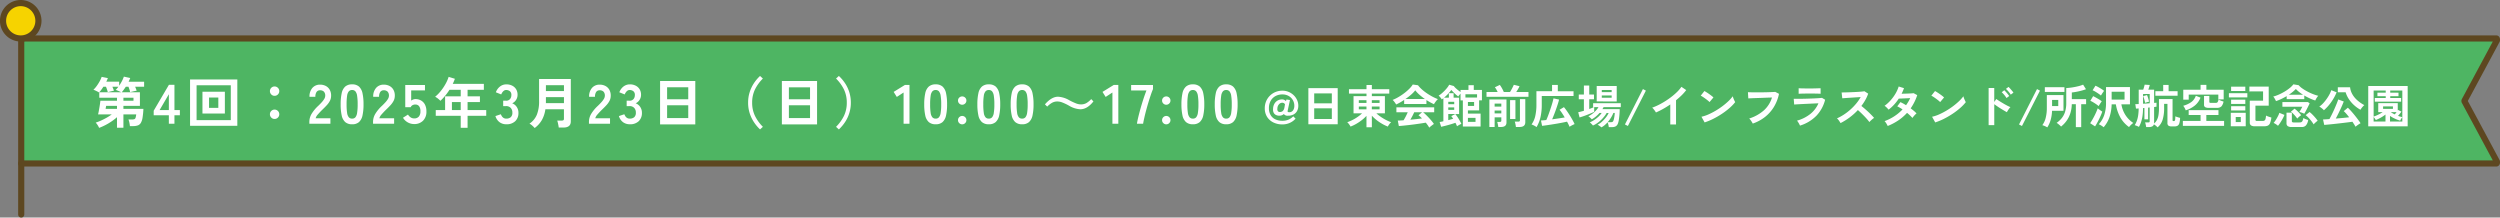 <svg xmlns="http://www.w3.org/2000/svg" xmlns:xlink="http://www.w3.org/1999/xlink" width="813" height="70.75" viewBox="0 0 813 70.75"><rect x="0" y="0" width="813" height="70.75" fill="#808080" stroke="none"/><defs><clipPath id="a"><rect width="813" height="70.75" fill="none"/></clipPath></defs><g transform="translate(3523 1843.234)"><g transform="translate(-4071.849 -5152.634)"><g transform="translate(548.849 3309.4)"><g transform="translate(0 0)" clip-path="url(#a)"><path d="M6.979,12.506H811.892c.165,0,.259.4.157.668L801.55,32.7a.424.424,0,0,0,0,.271l10.5,19.525c.1.272.008.668-.157.668H6.979" transform="translate(-0.079 0)" fill="#4eb563"/><path d="M6.979,12.506H811.892c.165,0,.259.4.157.668L801.55,32.7a.424.424,0,0,0,0,.271l10.5,19.525c.1.272.008.668-.157.668H6.979" transform="translate(-0.079 0)" fill="none" stroke="#5d4720" stroke-linecap="round" stroke-linejoin="round" stroke-width="2"/><line y1="60.769" transform="translate(6.9 8.981)" fill="#ffef00"/><line y1="60.769" transform="translate(6.9 8.981)" fill="none" stroke="#5d4720" stroke-linecap="round" stroke-linejoin="round" stroke-width="2"/><path d="M12.509,6.821A5.755,5.755,0,1,1,6.755,1a5.787,5.787,0,0,1,5.754,5.82" transform="translate(-0.011 0)" fill="#f6d300"/><path d="M12.509,6.821A5.755,5.755,0,1,1,6.755,1,5.787,5.787,0,0,1,12.509,6.821Z" transform="translate(-0.011 0)" fill="none" stroke="#5d4720" stroke-linecap="round" stroke-linejoin="round" stroke-width="2"/></g></g></g><path d="M2.232,1.35a5.7,5.7,0,0,0-.486-.9,4.885,4.885,0,0,0-.63-.81,15.253,15.253,0,0,0,1.728-.666q.918-.414,1.827-.927A16.25,16.25,0,0,0,6.336-3.024H1.89Q2-3.456,2.115-4.068t.225-1.26q.108-.648.189-1.215t.117-.927h5.4v-.99H2.286v-1.764H9.4a4.333,4.333,0,0,0-.54-.279q-.342-.153-.693-.3a5.088,5.088,0,0,0-.549-.2,4.894,4.894,0,0,0,.45-.477q.216-.261.432-.549H6.552q.144.342.279.693t.225.6q-.234.036-.63.126t-.774.189q-.378.1-.594.171a8.3,8.3,0,0,0-.243-.828q-.171-.5-.351-.954H3.618q-.342.558-.711,1.044a8.1,8.1,0,0,1-.711.828,3.454,3.454,0,0,0-.513-.306q-.351-.18-.72-.351a3.547,3.547,0,0,0-.585-.225,8.582,8.582,0,0,0,1.089-1.26,14.469,14.469,0,0,0,.954-1.512,8.84,8.84,0,0,0,.639-1.422l2.016.4a8.465,8.465,0,0,1-.522,1.17H8.748v1.3a13.164,13.164,0,0,0,.909-1.5,9.72,9.72,0,0,0,.621-1.449l2.07.45q-.108.288-.243.585t-.279.621h5.04v1.638H13.95q.144.342.279.693t.207.6q-.288.036-.711.126t-.8.18q-.378.09-.594.162a8.078,8.078,0,0,0-.234-.864q-.162-.5-.324-.9h-.864q-.342.522-.684.99t-.648.81H15.5v4.41H10.134v.99h6.5a25.035,25.035,0,0,1-.279,2.862A4.8,4.8,0,0,1,15.8-.27a1.914,1.914,0,0,1-.981.819,4.6,4.6,0,0,1-1.566.225H12.24a8.251,8.251,0,0,0-.171-1.152,5.627,5.627,0,0,0-.3-1.008H13a1.892,1.892,0,0,0,.72-.108.7.7,0,0,0,.369-.459,6.011,6.011,0,0,0,.207-1.071H10.134V1.314H8.046V-2.124A17.412,17.412,0,0,1,6.255-.738,19.151,19.151,0,0,1,4.239.459,18.444,18.444,0,0,1,2.232,1.35ZM4.338-4.824H8.046v-.99H4.518q0,.018-.045.243t-.081.459A2.513,2.513,0,0,1,4.338-4.824Zm5.8-2.646H13.41v-.99H10.134ZM24.912,0V-2.754H19.98V-4.23l4.95-8.424h1.8v8.208h1.764v1.692H26.73V0ZM21.906-4.446h3.006V-9.594Zm9.9,5.112V-14.382H47.178V.666ZM33.93-1.17H45.054V-12.51H33.93Zm1.908-2.142V-10.4h7.29v7.092ZM37.98-5.166H41V-8.514H37.98ZM59.292-1.548A1.444,1.444,0,0,1,58.221-2a1.488,1.488,0,0,1-.441-1.08,1.458,1.458,0,0,1,.441-1.071,1.458,1.458,0,0,1,1.071-.441,1.488,1.488,0,0,1,1.08.441,1.444,1.444,0,0,1,.45,1.071A1.473,1.473,0,0,1,60.372-2,1.473,1.473,0,0,1,59.292-1.548Zm0-7.524a1.444,1.444,0,0,1-1.071-.45,1.488,1.488,0,0,1-.441-1.08,1.458,1.458,0,0,1,.441-1.071,1.458,1.458,0,0,1,1.071-.441,1.488,1.488,0,0,1,1.08.441,1.444,1.444,0,0,1,.45,1.071,1.473,1.473,0,0,1-.45,1.08A1.473,1.473,0,0,1,59.292-9.072ZM70.6,0V-.594a5.156,5.156,0,0,1,.675-2.52A12.072,12.072,0,0,1,73.53-5.85q.558-.54,1.062-1.089a7.023,7.023,0,0,0,.828-1.08,2.114,2.114,0,0,0,.342-1.017,1.858,1.858,0,0,0-.423-1.386,1.672,1.672,0,0,0-1.251-.45,1.3,1.3,0,0,0-1.152.558,2.772,2.772,0,0,0-.378,1.566H70.65a4.164,4.164,0,0,1,.954-2.916,3.208,3.208,0,0,1,2.484-1.044,3.932,3.932,0,0,1,1.863.432,3.135,3.135,0,0,1,1.287,1.26,3.839,3.839,0,0,1,.432,2.034,3.481,3.481,0,0,1-.4,1.566,6.6,6.6,0,0,1-1,1.395q-.621.675-1.413,1.431-.828.81-1.467,1.548a3.036,3.036,0,0,0-.747,1.278h4.806V0ZM84.51.18a3.27,3.27,0,0,1-2.25-.72A4.005,4.005,0,0,1,81.117-2.7a16.327,16.327,0,0,1-.333-3.6,16.453,16.453,0,0,1,.333-3.609,4.012,4.012,0,0,1,1.143-2.169,3.27,3.27,0,0,1,2.25-.72,3.235,3.235,0,0,1,2.241.72,4.045,4.045,0,0,1,1.134,2.169A16.453,16.453,0,0,1,88.218-6.3a16.327,16.327,0,0,1-.333,3.6A4.038,4.038,0,0,1,86.751-.54,3.235,3.235,0,0,1,84.51.18Zm0-1.836a1.357,1.357,0,0,0,1.053-.423A2.89,2.89,0,0,0,86.13-3.51a16.747,16.747,0,0,0,.18-2.79,16.89,16.89,0,0,0-.18-2.808,2.89,2.89,0,0,0-.567-1.431,1.357,1.357,0,0,0-1.053-.423,1.385,1.385,0,0,0-1.062.423,2.782,2.782,0,0,0-.567,1.431A17.764,17.764,0,0,0,82.71-6.3a17.614,17.614,0,0,0,.171,2.79,2.782,2.782,0,0,0,.567,1.431A1.385,1.385,0,0,0,84.51-1.656ZM91.314,0V-.594a5.156,5.156,0,0,1,.675-2.52A12.072,12.072,0,0,1,94.248-5.85q.558-.54,1.062-1.089a7.023,7.023,0,0,0,.828-1.08,2.114,2.114,0,0,0,.342-1.017,1.858,1.858,0,0,0-.423-1.386,1.672,1.672,0,0,0-1.251-.45,1.3,1.3,0,0,0-1.152.558,2.772,2.772,0,0,0-.378,1.566H91.368a4.164,4.164,0,0,1,.954-2.916,3.208,3.208,0,0,1,2.484-1.044,3.932,3.932,0,0,1,1.863.432,3.135,3.135,0,0,1,1.287,1.26,3.839,3.839,0,0,1,.432,2.034,3.481,3.481,0,0,1-.4,1.566,6.6,6.6,0,0,1-1,1.395q-.621.675-1.413,1.431-.828.81-1.467,1.548a3.036,3.036,0,0,0-.747,1.278h4.806V0Zm13.374.108a4.158,4.158,0,0,1-2.106-.558,4.155,4.155,0,0,1-1.53-1.494l1.62-1.026a3.153,3.153,0,0,0,.855.9,1.992,1.992,0,0,0,1.161.342,1.886,1.886,0,0,0,1.521-.6,2.519,2.519,0,0,0,.513-1.683,2.651,2.651,0,0,0-.441-1.7,1.514,1.514,0,0,0-1.233-.531,1.849,1.849,0,0,0-.9.216,1.271,1.271,0,0,0-.576.648H101.79V-12.6H108.2v1.764h-4.482v3.312a2.939,2.939,0,0,1,.666-.351,2.038,2.038,0,0,1,.72-.135,3.629,3.629,0,0,1,1.809.45,3.262,3.262,0,0,1,1.278,1.332,4.616,4.616,0,0,1,.477,2.214,4.074,4.074,0,0,1-1.1,3.042A3.93,3.93,0,0,1,104.688.108Zm15.138,1.224V-2.574h-8.118V-4.446h3.042V-8.91h5.076v-2.124h-3.654a19.147,19.147,0,0,1-1.4,1.935,15.747,15.747,0,0,1-1.557,1.647,8.169,8.169,0,0,0-.747-.684,5.106,5.106,0,0,0-.963-.63,12.633,12.633,0,0,0,1.872-1.917,16.218,16.218,0,0,0,1.539-2.3,12.049,12.049,0,0,0,.981-2.259l2.034.63a16.7,16.7,0,0,1-.7,1.656H127.35v1.926h-5.292V-8.91h4.014v1.872h-4.014v2.592h6.066v1.872h-6.066V1.332Zm-2.862-5.778h2.862V-7.038h-2.862ZM134.658.18A3.644,3.644,0,0,1,132.453-.5a3.766,3.766,0,0,1-1.341-1.989l1.764-.594a3.457,3.457,0,0,0,.288.585,1.907,1.907,0,0,0,.558.585,1.532,1.532,0,0,0,.9.252,2.206,2.206,0,0,0,1.458-.45,1.869,1.869,0,0,0,.54-1.512,2.146,2.146,0,0,0-.54-1.53,2.019,2.019,0,0,0-1.548-.576h-.9V-7.488h.9a1.616,1.616,0,0,0,1.332-.531,2,2,0,0,0,.432-1.305,1.458,1.458,0,0,0-.513-1.269,1.939,1.939,0,0,0-1.161-.369,1.222,1.222,0,0,0-.792.261,2.364,2.364,0,0,0-.531.594,3.16,3.16,0,0,0-.3.585l-1.746-.7a4.129,4.129,0,0,1,1.377-1.9,3.316,3.316,0,0,1,2.025-.675,4.123,4.123,0,0,1,1.917.423,3.153,3.153,0,0,1,1.278,1.179,3.367,3.367,0,0,1,.459,1.782,2.979,2.979,0,0,1-.495,1.683,2.943,2.943,0,0,1-1.251,1.089,3.069,3.069,0,0,1,1.467,1.17,3.325,3.325,0,0,1,.567,1.926,3.619,3.619,0,0,1-1.035,2.718A3.992,3.992,0,0,1,134.658.18ZM143.874,1.4a7.961,7.961,0,0,0-.783-.783,4.04,4.04,0,0,0-.909-.639A6.544,6.544,0,0,0,144.6-2.97a11.639,11.639,0,0,0,.711-4.338v-7.236h10.314V-.756q0,2-2.394,2H151.7q-.036-.324-.117-.756t-.18-.846a4.246,4.246,0,0,0-.207-.666h1.458a.978.978,0,0,0,.567-.126.6.6,0,0,0,.171-.5v-3.06h-6.03a10.018,10.018,0,0,1-1.116,3.465A8.585,8.585,0,0,1,143.874,1.4Zm3.654-8.1H153.4V-8.64h-5.868Zm0-3.924H153.4v-1.908h-5.868Zm14,10.62V-.594a5.156,5.156,0,0,1,.675-2.52,12.072,12.072,0,0,1,2.259-2.736q.558-.54,1.062-1.089a7.023,7.023,0,0,0,.828-1.08,2.114,2.114,0,0,0,.342-1.017,1.858,1.858,0,0,0-.423-1.386,1.672,1.672,0,0,0-1.251-.45,1.3,1.3,0,0,0-1.152.558,2.772,2.772,0,0,0-.378,1.566h-1.908a4.164,4.164,0,0,1,.954-2.916,3.208,3.208,0,0,1,2.484-1.044,3.932,3.932,0,0,1,1.863.432,3.135,3.135,0,0,1,1.287,1.26,3.839,3.839,0,0,1,.432,2.034,3.481,3.481,0,0,1-.4,1.566,6.6,6.6,0,0,1-1,1.395q-.621.675-1.413,1.431-.828.81-1.467,1.548a3.036,3.036,0,0,0-.747,1.278h4.806V0Zm13.284.18A3.644,3.644,0,0,1,172.611-.5a3.766,3.766,0,0,1-1.341-1.989l1.764-.594a3.457,3.457,0,0,0,.288.585,1.907,1.907,0,0,0,.558.585,1.532,1.532,0,0,0,.9.252,2.206,2.206,0,0,0,1.458-.45,1.869,1.869,0,0,0,.54-1.512,2.146,2.146,0,0,0-.54-1.53,2.019,2.019,0,0,0-1.548-.576h-.9V-7.488h.9a1.616,1.616,0,0,0,1.332-.531,2,2,0,0,0,.432-1.305,1.458,1.458,0,0,0-.513-1.269,1.939,1.939,0,0,0-1.161-.369,1.222,1.222,0,0,0-.792.261,2.364,2.364,0,0,0-.531.594,3.16,3.16,0,0,0-.3.585l-1.746-.7a4.129,4.129,0,0,1,1.377-1.9,3.316,3.316,0,0,1,2.025-.675,4.123,4.123,0,0,1,1.917.423,3.153,3.153,0,0,1,1.278,1.179,3.367,3.367,0,0,1,.459,1.782,2.979,2.979,0,0,1-.495,1.683,2.943,2.943,0,0,1-1.251,1.089,3.069,3.069,0,0,1,1.467,1.17,3.326,3.326,0,0,1,.567,1.926,3.619,3.619,0,0,1-1.035,2.718A3.992,3.992,0,0,1,174.816.18Zm9.846.036V-13.9H196.11V.216Zm2.286-2.052h6.876V-5.994h-6.876Zm0-6.12h6.876v-3.888h-6.876Zm30.222,9.81A13.112,13.112,0,0,1,215.163-.54a11.837,11.837,0,0,1-1.377-2.916,11.1,11.1,0,0,1-.5-3.384,11.159,11.159,0,0,1,.5-3.4,11.837,11.837,0,0,1,1.377-2.916,12.6,12.6,0,0,1,2.007-2.376l.918.846a13.18,13.18,0,0,0-2.565,3.537A9.7,9.7,0,0,0,214.6-6.84a9.718,9.718,0,0,0,.927,4.3,13.126,13.126,0,0,0,2.565,3.546ZM224.262.216V-13.9H235.71V.216Zm2.286-2.052h6.876V-5.994h-6.876Zm0-6.12h6.876v-3.888h-6.876ZM242.8,1.854l-.918-.846a13.127,13.127,0,0,0,2.565-3.546,9.718,9.718,0,0,0,.927-4.3,9.7,9.7,0,0,0-.927-4.311,13.18,13.18,0,0,0-2.565-3.537l.918-.846a12.873,12.873,0,0,1,2.016,2.376,11.42,11.42,0,0,1,1.377,2.916,11.347,11.347,0,0,1,.5,3.4,11.284,11.284,0,0,1-.5,3.384A11.42,11.42,0,0,1,244.818-.54,13.4,13.4,0,0,1,242.8,1.854ZM263.844,0V-10.152l-2.2,1.44-1.026-1.638,3.672-2.268h1.476V0Zm10.44.18a3.27,3.27,0,0,1-2.25-.72,4.005,4.005,0,0,1-1.143-2.16,16.326,16.326,0,0,1-.333-3.6,16.452,16.452,0,0,1,.333-3.609,4.012,4.012,0,0,1,1.143-2.169,3.27,3.27,0,0,1,2.25-.72,3.235,3.235,0,0,1,2.241.72,4.045,4.045,0,0,1,1.134,2.169,16.454,16.454,0,0,1,.333,3.609,16.329,16.329,0,0,1-.333,3.6,4.038,4.038,0,0,1-1.134,2.16A3.235,3.235,0,0,1,274.284.18Zm0-1.836a1.356,1.356,0,0,0,1.053-.423A2.89,2.89,0,0,0,275.9-3.51a16.748,16.748,0,0,0,.18-2.79,16.891,16.891,0,0,0-.18-2.808,2.89,2.89,0,0,0-.567-1.431,1.356,1.356,0,0,0-1.053-.423,1.385,1.385,0,0,0-1.062.423,2.782,2.782,0,0,0-.567,1.431,17.762,17.762,0,0,0-.171,2.808,17.611,17.611,0,0,0,.171,2.79,2.782,2.782,0,0,0,.567,1.431A1.385,1.385,0,0,0,274.284-1.656ZM282.906.2a1.33,1.33,0,0,1-.963-.4,1.286,1.286,0,0,1-.4-.954,1.307,1.307,0,0,1,.4-.972,1.33,1.33,0,0,1,.963-.4,1.33,1.33,0,0,1,.963.4,1.307,1.307,0,0,1,.4.972,1.286,1.286,0,0,1-.4.954A1.33,1.33,0,0,1,282.906.2Zm0-6.372a1.33,1.33,0,0,1-.963-.4,1.286,1.286,0,0,1-.4-.954,1.278,1.278,0,0,1,.4-.963,1.346,1.346,0,0,1,.963-.387,1.346,1.346,0,0,1,.963.387,1.278,1.278,0,0,1,.4.963,1.286,1.286,0,0,1-.4.954A1.33,1.33,0,0,1,282.906-6.174ZM291.564.18a3.27,3.27,0,0,1-2.25-.72,4.005,4.005,0,0,1-1.143-2.16,16.326,16.326,0,0,1-.333-3.6,16.452,16.452,0,0,1,.333-3.609,4.012,4.012,0,0,1,1.143-2.169,3.27,3.27,0,0,1,2.25-.72,3.235,3.235,0,0,1,2.241.72,4.045,4.045,0,0,1,1.134,2.169,16.454,16.454,0,0,1,.333,3.609,16.329,16.329,0,0,1-.333,3.6A4.038,4.038,0,0,1,293.8-.54,3.235,3.235,0,0,1,291.564.18Zm0-1.836a1.356,1.356,0,0,0,1.053-.423,2.89,2.89,0,0,0,.567-1.431,16.748,16.748,0,0,0,.18-2.79,16.891,16.891,0,0,0-.18-2.808,2.89,2.89,0,0,0-.567-1.431,1.356,1.356,0,0,0-1.053-.423,1.385,1.385,0,0,0-1.062.423,2.782,2.782,0,0,0-.567,1.431,17.762,17.762,0,0,0-.171,2.808,17.611,17.611,0,0,0,.171,2.79,2.782,2.782,0,0,0,.567,1.431A1.385,1.385,0,0,0,291.564-1.656ZM302.4.18a3.27,3.27,0,0,1-2.25-.72,4.005,4.005,0,0,1-1.143-2.16,16.326,16.326,0,0,1-.333-3.6,16.452,16.452,0,0,1,.333-3.609,4.012,4.012,0,0,1,1.143-2.169,3.27,3.27,0,0,1,2.25-.72,3.235,3.235,0,0,1,2.241.72,4.045,4.045,0,0,1,1.134,2.169,16.454,16.454,0,0,1,.333,3.609,16.329,16.329,0,0,1-.333,3.6,4.038,4.038,0,0,1-1.134,2.16A3.235,3.235,0,0,1,302.4.18Zm0-1.836a1.356,1.356,0,0,0,1.053-.423,2.89,2.89,0,0,0,.567-1.431,16.748,16.748,0,0,0,.18-2.79,16.891,16.891,0,0,0-.18-2.808,2.89,2.89,0,0,0-.567-1.431,1.356,1.356,0,0,0-1.053-.423,1.385,1.385,0,0,0-1.062.423,2.782,2.782,0,0,0-.567,1.431A17.762,17.762,0,0,0,300.6-6.3a17.611,17.611,0,0,0,.171,2.79,2.782,2.782,0,0,0,.567,1.431A1.385,1.385,0,0,0,302.4-1.656ZM314.061-8.78a8.05,8.05,0,0,1,3.656,1.134,19.863,19.863,0,0,0,2.347,1.09,4.377,4.377,0,0,0,1.45.272,3.622,3.622,0,0,0,1.705-.387,6.787,6.787,0,0,0,1.644-1.336l.721.756Q323.571-4.7,321.3-4.7a7.915,7.915,0,0,1-3.656-1.169,16.9,16.9,0,0,0-2.312-1.09,4.465,4.465,0,0,0-1.485-.272,3.473,3.473,0,0,0-1.652.387,7.064,7.064,0,0,0-1.644,1.283l-.738-.738Q311.978-8.78,314.061-8.78ZM331.758,0V-10.152l-2.2,1.44-1.026-1.638,3.672-2.268h1.476V0Zm7.974,0q.144-.954.477-2.322t.765-2.889q.432-1.521.918-2.988t.936-2.619h-4.986V-12.6h7.11v1.35q-.342.792-.72,1.908t-.765,2.394q-.387,1.278-.729,2.556t-.6,2.421q-.261,1.143-.4,1.971Zm9.54.2a1.33,1.33,0,0,1-.963-.4,1.286,1.286,0,0,1-.4-.954,1.307,1.307,0,0,1,.4-.972,1.33,1.33,0,0,1,.963-.4,1.33,1.33,0,0,1,.963.4,1.307,1.307,0,0,1,.4.972,1.286,1.286,0,0,1-.4.954A1.33,1.33,0,0,1,349.272.2Zm0-6.372a1.33,1.33,0,0,1-.963-.4,1.286,1.286,0,0,1-.4-.954,1.278,1.278,0,0,1,.4-.963,1.346,1.346,0,0,1,.963-.387,1.346,1.346,0,0,1,.963.387,1.278,1.278,0,0,1,.4.963,1.286,1.286,0,0,1-.4.954A1.33,1.33,0,0,1,349.272-6.174ZM357.93.18a3.27,3.27,0,0,1-2.25-.72,4.005,4.005,0,0,1-1.143-2.16,16.326,16.326,0,0,1-.333-3.6,16.452,16.452,0,0,1,.333-3.609,4.012,4.012,0,0,1,1.143-2.169,3.27,3.27,0,0,1,2.25-.72,3.235,3.235,0,0,1,2.241.72A4.045,4.045,0,0,1,361.3-9.909a16.454,16.454,0,0,1,.333,3.609,16.329,16.329,0,0,1-.333,3.6,4.038,4.038,0,0,1-1.134,2.16A3.235,3.235,0,0,1,357.93.18Zm0-1.836a1.356,1.356,0,0,0,1.053-.423,2.89,2.89,0,0,0,.567-1.431,16.748,16.748,0,0,0,.18-2.79,16.891,16.891,0,0,0-.18-2.808,2.89,2.89,0,0,0-.567-1.431,1.356,1.356,0,0,0-1.053-.423,1.385,1.385,0,0,0-1.062.423,2.782,2.782,0,0,0-.567,1.431A17.762,17.762,0,0,0,356.13-6.3a17.611,17.611,0,0,0,.171,2.79,2.782,2.782,0,0,0,.567,1.431A1.385,1.385,0,0,0,357.93-1.656ZM368.766.18a3.27,3.27,0,0,1-2.25-.72,4.005,4.005,0,0,1-1.143-2.16,16.326,16.326,0,0,1-.333-3.6,16.452,16.452,0,0,1,.333-3.609,4.012,4.012,0,0,1,1.143-2.169,3.27,3.27,0,0,1,2.25-.72,3.235,3.235,0,0,1,2.241.72,4.045,4.045,0,0,1,1.134,2.169,16.454,16.454,0,0,1,.333,3.609,16.329,16.329,0,0,1-.333,3.6,4.038,4.038,0,0,1-1.134,2.16A3.235,3.235,0,0,1,368.766.18Zm0-1.836a1.356,1.356,0,0,0,1.053-.423,2.89,2.89,0,0,0,.567-1.431,16.748,16.748,0,0,0,.18-2.79,16.891,16.891,0,0,0-.18-2.808,2.89,2.89,0,0,0-.567-1.431,1.356,1.356,0,0,0-1.053-.423,1.385,1.385,0,0,0-1.062.423,2.782,2.782,0,0,0-.567,1.431,17.762,17.762,0,0,0-.171,2.808,17.611,17.611,0,0,0,.171,2.79,2.782,2.782,0,0,0,.567,1.431A1.385,1.385,0,0,0,368.766-1.656ZM387.006.225a6.523,6.523,0,0,1-2.887-.63,4.974,4.974,0,0,1-2.055-1.808,5.143,5.143,0,0,1-.757-2.843,5.7,5.7,0,0,1,.427-2.213,5.6,5.6,0,0,1,1.2-1.808,5.591,5.591,0,0,1,1.822-1.222,5.889,5.889,0,0,1,2.31-.443,5.116,5.116,0,0,1,1.965.383A5.292,5.292,0,0,1,390.673-9.3,5.069,5.069,0,0,1,391.8-7.733a4.538,4.538,0,0,1,.413,1.927,3.562,3.562,0,0,1-.353,1.56,2.772,2.772,0,0,1-1.1,1.185,3.679,3.679,0,0,1-1.927.45,1.426,1.426,0,0,1-1.32-.54,2.159,2.159,0,0,1-1.5.54,2.443,2.443,0,0,1-1.05-.225,1.639,1.639,0,0,1-.75-.713,2.239,2.239,0,0,1-.21-1.267,3.5,3.5,0,0,1,.428-1.665,2.771,2.771,0,0,1,1.05-1.057,2.84,2.84,0,0,1,1.418-.368,1.627,1.627,0,0,1,1.29.57l.165-.54,1.14.165-.75,3.51q-.12.465.525.465a1.435,1.435,0,0,0,.922-.293,1.751,1.751,0,0,0,.548-.765,2.82,2.82,0,0,0,.18-1.012,3.652,3.652,0,0,0-.495-1.89,3.645,3.645,0,0,0-1.365-1.335,3.963,3.963,0,0,0-2-.495,4.638,4.638,0,0,0-2.317.563A3.917,3.917,0,0,0,383.2-7.4a4.816,4.816,0,0,0-.547,2.34A4.28,4.28,0,0,0,383.2-2.82a3.518,3.518,0,0,0,1.53,1.388,5.185,5.185,0,0,0,2.272.473,4.989,4.989,0,0,0,2.04-.375,5.089,5.089,0,0,0,1.53-1.065l.75.75A5.522,5.522,0,0,1,389.5-.3,5.752,5.752,0,0,1,387.006.225Zm-.795-4.035a1.4,1.4,0,0,0,.915-.293,1.973,1.973,0,0,0,.555-1.072l.195-1.125a.923.923,0,0,0-.4-.412,1.187,1.187,0,0,0-.51-.113,1.439,1.439,0,0,0-1.027.495,2.058,2.058,0,0,0-.533,1.395,1.14,1.14,0,0,0,.165.863A.8.8,0,0,0,386.211-3.81Zm9.27,3.99V-11.58h9.54V.18Zm1.9-1.71h5.73V-4.995h-5.73Zm0-5.1h5.73V-9.87h-5.73Zm16.995,7.785v-3.72a11.484,11.484,0,0,1-1.522,1.4A15.579,15.579,0,0,1,411.051.045a13.008,13.008,0,0,1-1.86.885,2.81,2.81,0,0,0-.277-.48q-.187-.27-.4-.533a2.463,2.463,0,0,0-.4-.4,14.556,14.556,0,0,0,1.733-.742,13.671,13.671,0,0,0,1.673-1,12.125,12.125,0,0,0,1.425-1.155h-2.775v-5.6h4.215v-.81h-5.7v-1.44h5.7v-1.365h1.74v1.365h5.67v1.44h-5.67v.81h4.245v5.6h-2.775a12.556,12.556,0,0,0,1.425,1.132,16.345,16.345,0,0,0,1.665,1.005,12.855,12.855,0,0,0,1.725.758,2.592,2.592,0,0,0-.4.39,5.975,5.975,0,0,0-.4.533,3.043,3.043,0,0,0-.277.488,12.872,12.872,0,0,1-1.868-.893,14.837,14.837,0,0,1-1.815-1.23,12.279,12.279,0,0,1-1.522-1.418V1.155Zm1.74-5.835h2.52v-.9h-2.52Zm0-2.07h2.52v-.9h-2.52Zm-4.23,2.07h2.49v-.9h-2.49Zm0-2.07h2.49v-.9h-2.49Zm22.9,8.025a7.161,7.161,0,0,0-.473-.765q-.293-.42-.652-.855-.69.12-1.59.255t-1.9.27q-1,.135-1.987.248t-1.83.2q-.848.082-1.448.127l-.345-1.785q.33,0,.818-.022t1.057-.067a13.258,13.258,0,0,0,.712-1.245q.367-.72.652-1.365h-3.69V-5.34H436.4v1.605h-3.615a11.2,11.2,0,0,1,.9.8q.495.48,1.005,1.027t.938,1.073a11.232,11.232,0,0,1,.682.915q-.2.12-.495.345t-.585.458A4.152,4.152,0,0,0,434.8,1.275Zm-10.77-7.53a4.357,4.357,0,0,0-.3-.495q-.2-.285-.42-.555a3.545,3.545,0,0,0-.42-.435,13.18,13.18,0,0,0,1.912-.938,19.058,19.058,0,0,0,1.9-1.275,15.61,15.61,0,0,0,1.635-1.425,7.591,7.591,0,0,0,1.11-1.372l1.7.24a9.182,9.182,0,0,0,1.23,1.32,15.423,15.423,0,0,0,1.643,1.282,19.626,19.626,0,0,0,1.822,1.1,14.454,14.454,0,0,0,1.785.81,3.424,3.424,0,0,0-.48.488q-.255.308-.473.622a3.885,3.885,0,0,0-.323.54q-.585-.255-1.207-.6t-1.253-.75V-6.42h-7.245V-7.74q-.69.465-1.365.848T424.026-6.255Zm3.03-1.785h6.33a18.433,18.433,0,0,1-1.74-1.358,10.773,10.773,0,0,1-1.395-1.463,9.575,9.575,0,0,1-1.365,1.418A19.212,19.212,0,0,1,427.056-8.04Zm1.59,6.735q1.005-.09,2-.2t1.8-.217a9.385,9.385,0,0,0-1.14-1.02l1.17-.99h-2.565q-.255.585-.592,1.223T428.646-1.305ZM438.666,1l-.495-1.56q.21-.03.525-.09t.69-.15V-8.3q-.12.1-.255.2t-.27.187a3.718,3.718,0,0,0-.472-.66,4.429,4.429,0,0,0-.548-.555,7.614,7.614,0,0,0,.953-.69,12.839,12.839,0,0,0,.982-.915,12.361,12.361,0,0,0,.878-1.005,6.212,6.212,0,0,0,.622-.945l1.515.435a3.656,3.656,0,0,0,.533.608q.367.353.818.712t.825.63v-.69h2.58v-1.53h1.725v1.53h2.655v3.39h-.915v3.27h-3.645V-3.3h4.125V.915h-5.775V-7.59h-.75V-9.8q-.21.24-.42.51a4.318,4.318,0,0,0-.315.45q-.315-.24-.75-.622t-.848-.8a9.653,9.653,0,0,1-.668-.727,12.98,12.98,0,0,1-1.073,1.3,13.1,13.1,0,0,1-1.283,1.207h1.56v-1.44h1.545v1.44H444.5V-3.15h-1.245a12.956,12.956,0,0,1,1.1,1.56,18.137,18.137,0,0,1,.885,1.635,5.33,5.33,0,0,0-.712.345q-.4.225-.712.435-.09-.255-.217-.54T443.3-.3q-.69.24-1.522.488t-1.65.458Q439.311.855,438.666,1Zm7.89-9.51h3.78v-1.08h-3.78Zm.81,7.905h2.475V-1.905h-2.475Zm-4.11-2.55h-2.28v1.98q.42-.1.825-.217t.765-.218q-.165-.255-.323-.472t-.292-.382Zm4.11-2.64h2.01V-7.065h-2.01Zm-6.39,1.29h1.935v-.81h-1.935Zm0-1.845h1.935v-.78h-1.935Zm13.365,7.41v-8.94h5.565v7.47q0,1.47-1.785,1.47h-.885a4.579,4.579,0,0,0-.075-.54Q457.1.21,457.033-.1a2.147,2.147,0,0,0-.158-.488h.8a.766.766,0,0,0,.427-.09.438.438,0,0,0,.128-.375V-2.085h-2.175v3.15Zm-.93-9.825v-1.545h3.63q-.21-.435-.465-.885a3.659,3.659,0,0,0-.45-.66l1.62-.765a9.3,9.3,0,0,1,.675,1.05,10.342,10.342,0,0,1,.615,1.26h2.01a8.978,8.978,0,0,0,.465-.773q.24-.442.457-.87a6.915,6.915,0,0,0,.323-.713l1.86.465a8.337,8.337,0,0,1-.465.908q-.3.518-.615.983h3.99V-8.76Zm9.555,9.825a4.99,4.99,0,0,0-.075-.57q-.06-.33-.135-.653a2.758,2.758,0,0,0-.165-.517h1.125a.756.756,0,0,0,.435-.1.447.447,0,0,0,.135-.383V-8h1.74V-.5q0,1.56-1.845,1.56Zm-1.89-2.6V-7.68h1.74v6.15Zm-5.025-4.02h2.175v-.975h-2.175Zm0,2.205h2.175V-4.3h-2.175ZM469.686,1.1a6.185,6.185,0,0,0-.8-.5,5.3,5.3,0,0,0-.833-.36,7.467,7.467,0,0,0,1.223-2.775,16.321,16.321,0,0,0,.368-3.63v-4.4h5.085v-2.055H476.6v2.055h5.115v1.545H471.381v2.85a17.833,17.833,0,0,1-.413,4.042A11.2,11.2,0,0,1,469.686,1.1ZM480.426,1q-.15-.36-.36-.787T479.6-.675q-.645.15-1.485.315t-1.762.323q-.923.158-1.83.3t-1.695.255q-.787.112-1.343.173l-.36-1.74q.33-.03.772-.06t.953-.09q.255-.54.533-1.268t.555-1.537q.277-.81.533-1.605t.443-1.485q.188-.69.277-1.155l1.815.4q-.135.585-.39,1.387t-.57,1.7q-.315.9-.653,1.763t-.637,1.567q1.11-.15,2.19-.308t1.9-.308q-.42-.7-.848-1.357a11.732,11.732,0,0,0-.832-1.133l1.425-.855q.435.51.938,1.223t.983,1.485q.48.773.885,1.5t.66,1.3q-.21.09-.533.248t-.622.33A4.855,4.855,0,0,0,480.426,1Zm10.35.18A3.458,3.458,0,0,0,490.431.9q-.24-.18-.495-.345a2.234,2.234,0,0,0-.42-.225,6.057,6.057,0,0,0,1.432-.99,10.757,10.757,0,0,0,1.3-1.4,7.116,7.116,0,0,0,.885-1.433h-.645a9.77,9.77,0,0,1-1.177,1.612,10.951,10.951,0,0,1-1.56,1.448,8.056,8.056,0,0,1-1.732,1.02,2.969,2.969,0,0,0-.285-.345q-.2-.21-.4-.405a1.666,1.666,0,0,0-.36-.27,7.746,7.746,0,0,0,1.41-.743,10.677,10.677,0,0,0,1.418-1.1A7.028,7.028,0,0,0,490.866-3.5h-.7a10.93,10.93,0,0,1-1.223,1.185,7.566,7.566,0,0,1-1.312.885,3.514,3.514,0,0,0-.5-.525,4.034,4.034,0,0,0-.607-.465,7.426,7.426,0,0,0,1.267-.78,9.111,9.111,0,0,0,1.177-1.057,6.374,6.374,0,0,0,.87-1.148h-1.41v1.515q-.36.2-.967.457t-1.3.533q-.69.27-1.35.495t-1.14.36l-.435-1.695q.39-.075.862-.2t.983-.27V-7.95h-1.665V-9.495h1.665V-12.42h1.74v2.925h1.545V-7.95h-1.545v3.165l.825-.315a6.378,6.378,0,0,0,.675-.3h-.24V-6.675h9V-5.4h-5.6q-.075.15-.165.315t-.2.33h5.61q0,.435-.03,1.05t-.1,1.283q-.068.667-.165,1.26a5.084,5.084,0,0,1-.247.983,1.833,1.833,0,0,1-.705,1,2.4,2.4,0,0,1-1.26.278h-1.05a5.684,5.684,0,0,0-.135-.81,3.119,3.119,0,0,0-.255-.735,10.1,10.1,0,0,1-.975.938A5.616,5.616,0,0,1,490.776,1.185Zm-1.53-8.43V-12.27h6.51v5.025Zm3.57,6.75h1.05a1.127,1.127,0,0,0,.525-.1.754.754,0,0,0,.3-.428,4.315,4.315,0,0,0,.2-.712q.1-.458.158-.945t.075-.817h-.45a9.4,9.4,0,0,1-.787,1.545A11.624,11.624,0,0,1,492.816-.5ZM490.9-8.46h3.21v-.72H490.9Zm0-1.815h3.21v-.7H490.9Zm8.49,11.01-.96-.5,5.85-11.505.96.51Zm13.785-.5v-6.5q-1.14.78-2.332,1.448a25.936,25.936,0,0,1-2.332,1.163,5.261,5.261,0,0,0-.33-.525q-.21-.3-.443-.585a2.562,2.562,0,0,0-.458-.45,19.662,19.662,0,0,0,2.7-1.215,26.174,26.174,0,0,0,2.692-1.665,22.6,22.6,0,0,0,2.378-1.92A12,12,0,0,0,516.8-12l1.56,1.065a15.242,15.242,0,0,1-1.492,1.688,23.923,23.923,0,0,1-1.823,1.613V.24Zm11.16-.66-1.02-1.845a11.523,11.523,0,0,0,2.242-.743,22.542,22.542,0,0,0,2.362-1.215,23.776,23.776,0,0,0,2.25-1.5,21.525,21.525,0,0,0,1.927-1.628,11.623,11.623,0,0,0,1.4-1.575,5.183,5.183,0,0,0,.2.63q.143.375.307.727a5.718,5.718,0,0,0,.285.548,14.092,14.092,0,0,1-1.838,1.912,23.434,23.434,0,0,1-2.437,1.86,26.561,26.561,0,0,1-2.79,1.628A20.176,20.176,0,0,1,524.331-.42Zm1.605-6.615a5.382,5.382,0,0,0-.548-.5q-.352-.285-.78-.6t-.833-.577a5.459,5.459,0,0,0-.705-.4l1.2-1.515q.3.165.705.42t.833.555q.427.3.8.593a6.633,6.633,0,0,1,.6.517Zm14.055,6.99a5.065,5.065,0,0,0-.285-.51q-.2-.315-.427-.63a3,3,0,0,0-.443-.5,13.388,13.388,0,0,0,4.718-2.6,9.285,9.285,0,0,0,2.693-4.23q-.705.015-1.605.045L542.8-8.4l-1.8.06q-.863.03-1.508.06l-.945.045-.12-2.025q.435.03,1.14.045t1.568.015q.863,0,1.77-.008t1.763-.03q.855-.023,1.545-.053t1.1-.06l1.215.63a13.439,13.439,0,0,1-1.68,4.3,12.242,12.242,0,0,1-2.91,3.255A13.612,13.612,0,0,1,539.991-.045Zm15.36.66q-.09-.21-.247-.51t-.352-.6a3.734,3.734,0,0,0-.375-.5,12.1,12.1,0,0,0,4.35-2.183,9,9,0,0,0,2.625-3.458q-.75.03-1.7.075l-1.935.09q-.982.045-1.86.09t-1.515.082q-.637.038-.878.068l-.15-1.875q.39.015,1.11.015t1.62-.015q.9-.015,1.86-.045t1.867-.068q.908-.037,1.628-.09t1.11-.1l1.02.615a11.708,11.708,0,0,1-2.775,5.138A12.636,12.636,0,0,1,555.351.615Zm-.435-10.35v-1.8q.57.045,1.485.06t2.115.015q1.155,0,2.07-.03t1.47-.045v1.8q-.57-.045-1.432-.06t-2.108-.015q-.675,0-1.372.007t-1.29.023Q555.261-9.765,554.916-9.735ZM568.551-.21q-.2-.33-.518-.795a3.575,3.575,0,0,0-.653-.735,15.63,15.63,0,0,0,2.25-1.23,17.763,17.763,0,0,0,2.153-1.658,18.091,18.091,0,0,0,1.875-1.95,13.545,13.545,0,0,0,1.432-2.092q-.735.045-1.612.1t-1.74.113q-.863.053-1.56.105l-1.073.082-.21-1.9q.375,0,1.125-.015t1.68-.052q.93-.037,1.853-.083t1.665-.112q.742-.068,1.1-.128l1.215.78a12.4,12.4,0,0,1-.93,2.062,15.96,15.96,0,0,1-1.29,1.943q.525.4,1.117.915T577.6-3.81q.57.54,1.05,1.035t.8.885a6.026,6.026,0,0,0-.8.622q-.42.383-.735.728a11.734,11.734,0,0,0-.735-.923q-.45-.518-.968-1.05t-1.042-1.035q-.525-.5-.99-.892a19.919,19.919,0,0,1-2.7,2.415A19.709,19.709,0,0,1,568.551-.21Zm15.33.945a8.19,8.19,0,0,0-.48-.878,3.529,3.529,0,0,0-.54-.7,15.141,15.141,0,0,0,3.157-1.575,15.125,15.125,0,0,0,2.693-2.235q-.45-.3-.885-.555a8.472,8.472,0,0,0-.84-.435l1.035-1.38a15.6,15.6,0,0,1,1.83,1.005q.39-.555.735-1.133a9.662,9.662,0,0,0,.6-1.177l-1.358.067q-.727.038-1.357.06l-.99.037A15.443,15.443,0,0,1,586-6.248a13.588,13.588,0,0,1-1.83,1.673,8.644,8.644,0,0,0-.63-.69,3.265,3.265,0,0,0-.69-.555,11.952,11.952,0,0,0,1.972-1.785,13.63,13.63,0,0,0,1.605-2.2,10.935,10.935,0,0,0,1.027-2.3l1.725.54q-.165.465-.36.923t-.42.892q.66-.015,1.432-.037t1.448-.06q.675-.037,1.035-.083l1.17.63a16.135,16.135,0,0,1-.93,2.273,17.377,17.377,0,0,1-1.2,2.033q.57.42,1.073.847a8.126,8.126,0,0,1,.832.8,3.623,3.623,0,0,0-.472.42q-.262.27-.495.555a5.624,5.624,0,0,0-.367.5,15.949,15.949,0,0,0-1.755-1.665,15.4,15.4,0,0,1-2.843,2.46A18.6,18.6,0,0,1,583.881.735ZM599.331-.42l-1.02-1.845a11.523,11.523,0,0,0,2.242-.743,22.542,22.542,0,0,0,2.362-1.215,23.776,23.776,0,0,0,2.25-1.5,21.525,21.525,0,0,0,1.927-1.628,11.623,11.623,0,0,0,1.4-1.575,5.183,5.183,0,0,0,.2.63q.143.375.307.727a5.718,5.718,0,0,0,.285.548,14.092,14.092,0,0,1-1.838,1.912,23.434,23.434,0,0,1-2.437,1.86,26.561,26.561,0,0,1-2.79,1.628A20.176,20.176,0,0,1,599.331-.42Zm1.605-6.615a5.382,5.382,0,0,0-.548-.5q-.352-.285-.78-.6t-.833-.577a5.459,5.459,0,0,0-.705-.4l1.2-1.515q.3.165.705.42t.833.555q.427.3.8.593a6.633,6.633,0,0,1,.6.517ZM616.7.465v-12.09h1.83V-7.08l.675-.96q.36.27.953.645t1.268.773q.675.4,1.3.727A10.123,10.123,0,0,0,623.8-5.4a3.594,3.594,0,0,0-.413.472q-.232.307-.435.63a5.247,5.247,0,0,0-.307.548q-.36-.18-.892-.5t-1.125-.682q-.593-.367-1.14-.742t-.953-.675V.465Zm7.2-9.915a7.285,7.285,0,0,0-.742-1.012,8.786,8.786,0,0,0-.833-.863l.84-.645a5.936,5.936,0,0,1,.525.532q.315.353.615.713a6.624,6.624,0,0,1,.465.615Zm-1.38,1.1a7.987,7.987,0,0,0-.735-1.02,7.932,7.932,0,0,0-.825-.87l.84-.645q.21.2.525.547t.608.713a7.33,7.33,0,0,1,.457.615Zm5.025,9.09-.96-.5,5.85-11.505.96.51Zm17.52.36v-7.44h-1.32a10.158,10.158,0,0,1-.525,3.1A8.913,8.913,0,0,1,641.969-.84,9.18,9.18,0,0,1,640.251.93a3.993,3.993,0,0,0-.39-.4q-.255-.233-.54-.458a3.531,3.531,0,0,0-.51-.345,8.366,8.366,0,0,0,1.612-1.478,6.222,6.222,0,0,0,1.117-2.063,9.415,9.415,0,0,0,.405-2.955V-11.6a18.466,18.466,0,0,0,1.927-.2q1.012-.157,1.958-.39a10.3,10.3,0,0,0,1.6-.517l.93,1.485a13.781,13.781,0,0,1-1.425.457q-.81.218-1.643.375t-1.537.233V-8H648.4v1.65h-1.59V1.1Zm-9.285.09a5.843,5.843,0,0,0-.788-.413,5.561,5.561,0,0,0-.832-.308,6.492,6.492,0,0,0,1.11-2.43,12.635,12.635,0,0,0,.36-3.045V-9.315h5.415V-4.2h-3.72a12.474,12.474,0,0,1-.473,3.045A8.819,8.819,0,0,1,635.781,1.185Zm-.8-11.535v-1.53h6.375v1.53Zm2.355,4.605h2.01v-2h-2.01Zm16.77,6.885a4.227,4.227,0,0,0-.465-.353q-.3-.2-.607-.375a3.548,3.548,0,0,0-.518-.248A8.214,8.214,0,0,0,654.3-2.828a12.357,12.357,0,0,0,.578-3.967V-11.91h7.785v5.6h-2.79a9.326,9.326,0,0,0,1.237,3.353,8.529,8.529,0,0,0,2.648,2.708,3.874,3.874,0,0,0-.48.368q-.285.247-.533.51a4.1,4.1,0,0,0-.383.457,9.8,9.8,0,0,1-2.745-2.985,13.206,13.206,0,0,1-1.545-4.41h-1.365a14.394,14.394,0,0,1-.653,4.02A10.014,10.014,0,0,1,654.111,1.14Zm2.6-9h4.2V-10.4h-4.2ZM651.321.87l-1.6-1.035q.315-.465.675-1.08t.705-1.29q.345-.675.622-1.32t.457-1.155q.2.165.465.368t.547.39q.277.187.473.307-.165.51-.443,1.155t-.608,1.32q-.33.675-.667,1.283T651.321.87Zm1.155-6.6a6.86,6.86,0,0,0-.75-.585q-.5-.345-1.028-.66a7.98,7.98,0,0,0-.922-.48l.915-1.515q.435.21.953.5t1.013.593a7.732,7.732,0,0,1,.84.592q-.12.15-.33.457t-.4.622Q652.566-5.895,652.476-5.73Zm.75-3.435a8.571,8.571,0,0,0-.765-.585q-.5-.345-1.028-.66a6.362,6.362,0,0,0-.922-.465l.93-1.485a9.217,9.217,0,0,1,.96.472q.555.308,1.065.637a6.664,6.664,0,0,1,.78.57,5.168,5.168,0,0,0-.33.435q-.21.3-.4.608T653.226-9.165Zm18.42,10.35a4.91,4.91,0,0,0-.562-.533,4.233,4.233,0,0,0-.638-.443,1.057,1.057,0,0,1-.532.66,2.158,2.158,0,0,1-1.013.21h-.975a4.054,4.054,0,0,0-.075-.488q-.06-.293-.128-.57a2.568,2.568,0,0,0-.143-.443h1.02a.629.629,0,0,0,.375-.082.418.418,0,0,0,.1-.338V-5.28l-.51.045v3.8h-1.2V-5.13l-.45.045a18.47,18.47,0,0,1-.187,2.632,11.5,11.5,0,0,1-.457,1.935,9.311,9.311,0,0,1-.69,1.553,4.774,4.774,0,0,0-.63-.3q-.405-.165-.735-.27A7.9,7.9,0,0,0,664.9-.953a9.054,9.054,0,0,0,.427-1.733,16.433,16.433,0,0,0,.165-2.28l-.87.06L664.4-6.36q.39,0,1.11-.045V-11.07h1.47q.135-.39.263-.855t.2-.78l1.665.105q-.075.285-.21.727t-.27.8h1.89v4.305q.255-.03.457-.038t.323-.022v1.29q-.15.015-.345.045t-.435.06V-.2a.727.727,0,0,1-.015.142,4.051,4.051,0,0,0,.945-1.193,5.315,5.315,0,0,0,.495-1.6,14.277,14.277,0,0,0,.15-2.235V-8.01h4.425v6.87q0,.285.345.285a.481.481,0,0,0,.353-.113.764.764,0,0,0,.15-.442q.038-.33.052-.99a7.494,7.494,0,0,0,.743.27q.473.15.8.225a6.821,6.821,0,0,1-.24,1.74,1.387,1.387,0,0,1-.57.818,2,2,0,0,1-1.005.217h-.93a1.685,1.685,0,0,1-1.05-.255,1,1,0,0,1-.315-.825V-6.45h-1.08v1.365a12.493,12.493,0,0,1-.487,3.788A5.315,5.315,0,0,1,671.646,1.185Zm-.72-10.29v-1.47h2.55v-2.04h1.755v2.04h2.925v1.47ZM666.921-6.5q.54-.03,1.1-.075t1.065-.075V-9.66h-2.16Zm.675-.3q-.09-.45-.27-1.088a11.076,11.076,0,0,0-.36-1.088l1.245-.345q.2.465.375,1.05t.285,1.1a5.476,5.476,0,0,0-.66.172Q667.806-6.87,667.6-6.8ZM679.866.69V-.915h5.76v-1.92h-3.87V-4.41h9.69v1.575H687.5v1.92h5.775V.69ZM680-7.83v-3.225h5.625v-1.59h1.89v1.59h5.625v3.15H691.4V-9.48h-9.63v1.65Zm8.385,2.67a2.582,2.582,0,0,1-1.268-.225.888.888,0,0,1-.367-.825V-9.03h1.725v1.875a.352.352,0,0,0,.1.293.663.663,0,0,0,.39.082h1.59a.713.713,0,0,0,.6-.233,2.27,2.27,0,0,0,.315-.848q.18.105.495.247a6.567,6.567,0,0,0,.63.248q.315.105.495.15a3.14,3.14,0,0,1-.72,1.62,1.977,1.977,0,0,1-1.4.435Zm-7.59.81a4.841,4.841,0,0,0-.367-.817,5.322,5.322,0,0,0-.443-.668,8.441,8.441,0,0,0,2.573-1.17,4.177,4.177,0,0,0,1.523-2.085l1.53.6a6.318,6.318,0,0,1-1.883,2.6A9.125,9.125,0,0,1,680.8-4.35ZM703.326.825A2.266,2.266,0,0,1,702.013.54a1.12,1.12,0,0,1-.383-.96V-7.5h4.32v-3H701.5v-1.575h6.285v6.21h-4.32V-1.32a.407.407,0,0,0,.112.323.743.743,0,0,0,.458.1h1.755a1.128,1.128,0,0,0,.63-.15.893.893,0,0,0,.33-.533,6.34,6.34,0,0,0,.165-1.072,5.293,5.293,0,0,0,.51.232q.315.128.653.232t.578.165a7.43,7.43,0,0,1-.427,1.8,1.538,1.538,0,0,1-.713.833A2.826,2.826,0,0,1,706.3.825Zm-7.875,0v-4.38h4.86V.825Zm-.615-9.375V-9.915h6V-8.55Zm.72-2.1v-1.41h4.62v1.41Zm0,6.33V-5.7h4.62v1.38Zm0-2.115v-1.38h4.62v1.38Zm1.5,5.9h1.65V-2.175h-1.65Zm13.1-6.81a8.638,8.638,0,0,0-.405-.8,3.249,3.249,0,0,0-.495-.69,11.548,11.548,0,0,0,1.845-.653,17.576,17.576,0,0,0,1.875-.975,13.811,13.811,0,0,0,1.657-1.155,6.909,6.909,0,0,0,1.177-1.193l1.71.285a6.251,6.251,0,0,0,1.133,1.005,15.167,15.167,0,0,0,1.6.99,16.942,16.942,0,0,0,1.83.855,14.978,14.978,0,0,0,1.83.6,2.743,2.743,0,0,0-.36.42,5.493,5.493,0,0,0-.36.57q-.165.3-.27.54a14.437,14.437,0,0,1-1.755-.682q-.93-.428-1.815-.937V-8h-5.73V-8.97q-.825.48-1.7.9A15.921,15.921,0,0,1,710.151-7.35Zm5.115,8.415a2.229,2.229,0,0,1-1.3-.293,1.069,1.069,0,0,1-.4-.923V-3.6h1.74V-.9a.447.447,0,0,0,.135.382.935.935,0,0,0,.51.1h1.89a1.262,1.262,0,0,0,.577-.113.882.882,0,0,0,.367-.428,4.091,4.091,0,0,0,.27-.915,3.076,3.076,0,0,0,.735.382,7.617,7.617,0,0,0,.825.278,3.524,3.524,0,0,1-.7,1.733,1.723,1.723,0,0,1-1.357.548Zm4.08-4.32a8.1,8.1,0,0,0-.8-.338,4.856,4.856,0,0,0-.795-.233q.21-.3.487-.8t.473-.9h-6.48V-7.035h8.31l.555.42q-.2.42-.5,1.027t-.63,1.23Q719.646-3.735,719.346-3.255ZM710.8.675a3.332,3.332,0,0,0-.412-.338q-.262-.188-.54-.353a2.88,2.88,0,0,0-.488-.24,5.813,5.813,0,0,0,.54-.682q.285-.412.555-.893t.487-.93a4.677,4.677,0,0,0,.307-.78l1.65.675a8.968,8.968,0,0,1-.375.84q-.24.48-.54.982t-.607.953A8.906,8.906,0,0,1,710.8.675Zm11.6-.45q-.18-.315-.48-.735t-.668-.855q-.367-.435-.75-.81a7.6,7.6,0,0,0-.7-.615l1.26-1.02a8.918,8.918,0,0,1,.93.825q.51.51.975,1.058a9.377,9.377,0,0,1,.735.967,4.548,4.548,0,0,0-.435.33q-.27.225-.51.458A3.256,3.256,0,0,0,722.391.225Zm-5.34-1.89a7.058,7.058,0,0,0-.6-.8q-.375-.442-.765-.84a5.154,5.154,0,0,0-.69-.608l1.185-.99q.285.21.7.585t.81.8a7.793,7.793,0,0,1,.638.75,3.863,3.863,0,0,0-.443.315q-.262.21-.487.427A4.129,4.129,0,0,0,717.051-1.665Zm-2.715-7.77h4.59a13.091,13.091,0,0,1-1.3-.915,8.675,8.675,0,0,1-1.02-.945,12.911,12.911,0,0,1-1.035.952A13.979,13.979,0,0,1,714.336-9.435ZM736.011.975q-.165-.315-.427-.735t-.578-.885q-.675.105-1.65.225t-2.062.248q-1.087.128-2.145.24t-1.927.195q-.87.083-1.38.128l-.39-1.77q.33-.015.87-.045t1.215-.09q.36-.66.795-1.537t.847-1.808q.413-.93.735-1.733t.472-1.3l1.8.66q-.2.54-.495,1.23t-.66,1.455q-.36.765-.728,1.5t-.712,1.365q1.155-.09,2.318-.2t2.032-.217q-.465-.615-.922-1.14a9.2,9.2,0,0,0-.833-.855l1.335-1.11q.45.42,1.013,1.043t1.14,1.335q.578.713,1.1,1.41t.878,1.253q-.24.135-.555.338t-.6.42Q736.206.81,736.011.975Zm1.6-5.52a11.156,11.156,0,0,1-2.175-1.59,10.437,10.437,0,0,1-1.65-1.965,8.172,8.172,0,0,1-.99-2.13h-2.535v-1.62h3.99a5.589,5.589,0,0,0,.533,1.882,7.085,7.085,0,0,0,1.072,1.605,9.275,9.275,0,0,0,1.425,1.3,13.046,13.046,0,0,0,1.59,1.012,5.017,5.017,0,0,0-.443.435,7.11,7.11,0,0,0-.465.563Q737.751-4.755,737.616-4.545Zm-11.88.165a3.008,3.008,0,0,0-.42-.427q-.27-.233-.562-.443a3.339,3.339,0,0,0-.518-.315,7.116,7.116,0,0,0,1.245-1.08,13.534,13.534,0,0,0,1.155-1.425,13.549,13.549,0,0,0,.93-1.507,7.943,7.943,0,0,0,.57-1.328l1.74.69a16.172,16.172,0,0,1-1.83,3.285A14.423,14.423,0,0,1,725.736-4.38ZM740.151.84V-12.27h12.825V.84Zm11.085-2.985V-10.8h-3.93v.7h2.685v1.14h-2.685v.6h3.54V-7.17h-8.565V-8.355h3.555v-.6h-2.7V-10.1h2.7v-.7h-3.93v8.475a11.446,11.446,0,0,0,1.432-.585,10.9,10.9,0,0,0,1.492-.855h-1.425V-6.69h6.345V-4.3l.09-.18,1.11.54q-.21.315-.525.7t-.585.683a6.039,6.039,0,0,0,.712.247Q750.906-2.22,751.236-2.145ZM741.906-.72h3.855V-2.985a11.977,11.977,0,0,1-1.568,1.028,12.6,12.6,0,0,1-1.583.758,5.3,5.3,0,0,0-.307-.472q-.217-.307-.4-.548Zm5.325,0h4.005V-2.145a3.155,3.155,0,0,0-.247.337q-.142.218-.27.442a1.93,1.93,0,0,0-.173.375,11,11,0,0,1-1.65-.615,11.678,11.678,0,0,1-1.665-.93Zm-2.25-4.11h3.2v-.8h-3.2Zm3.765,1.8a6.1,6.1,0,0,0,.615-.735h-1.89q.3.2.622.383T748.746-3.03Z" transform="translate(-3493 -1803)" fill="#fff"/></g></svg>